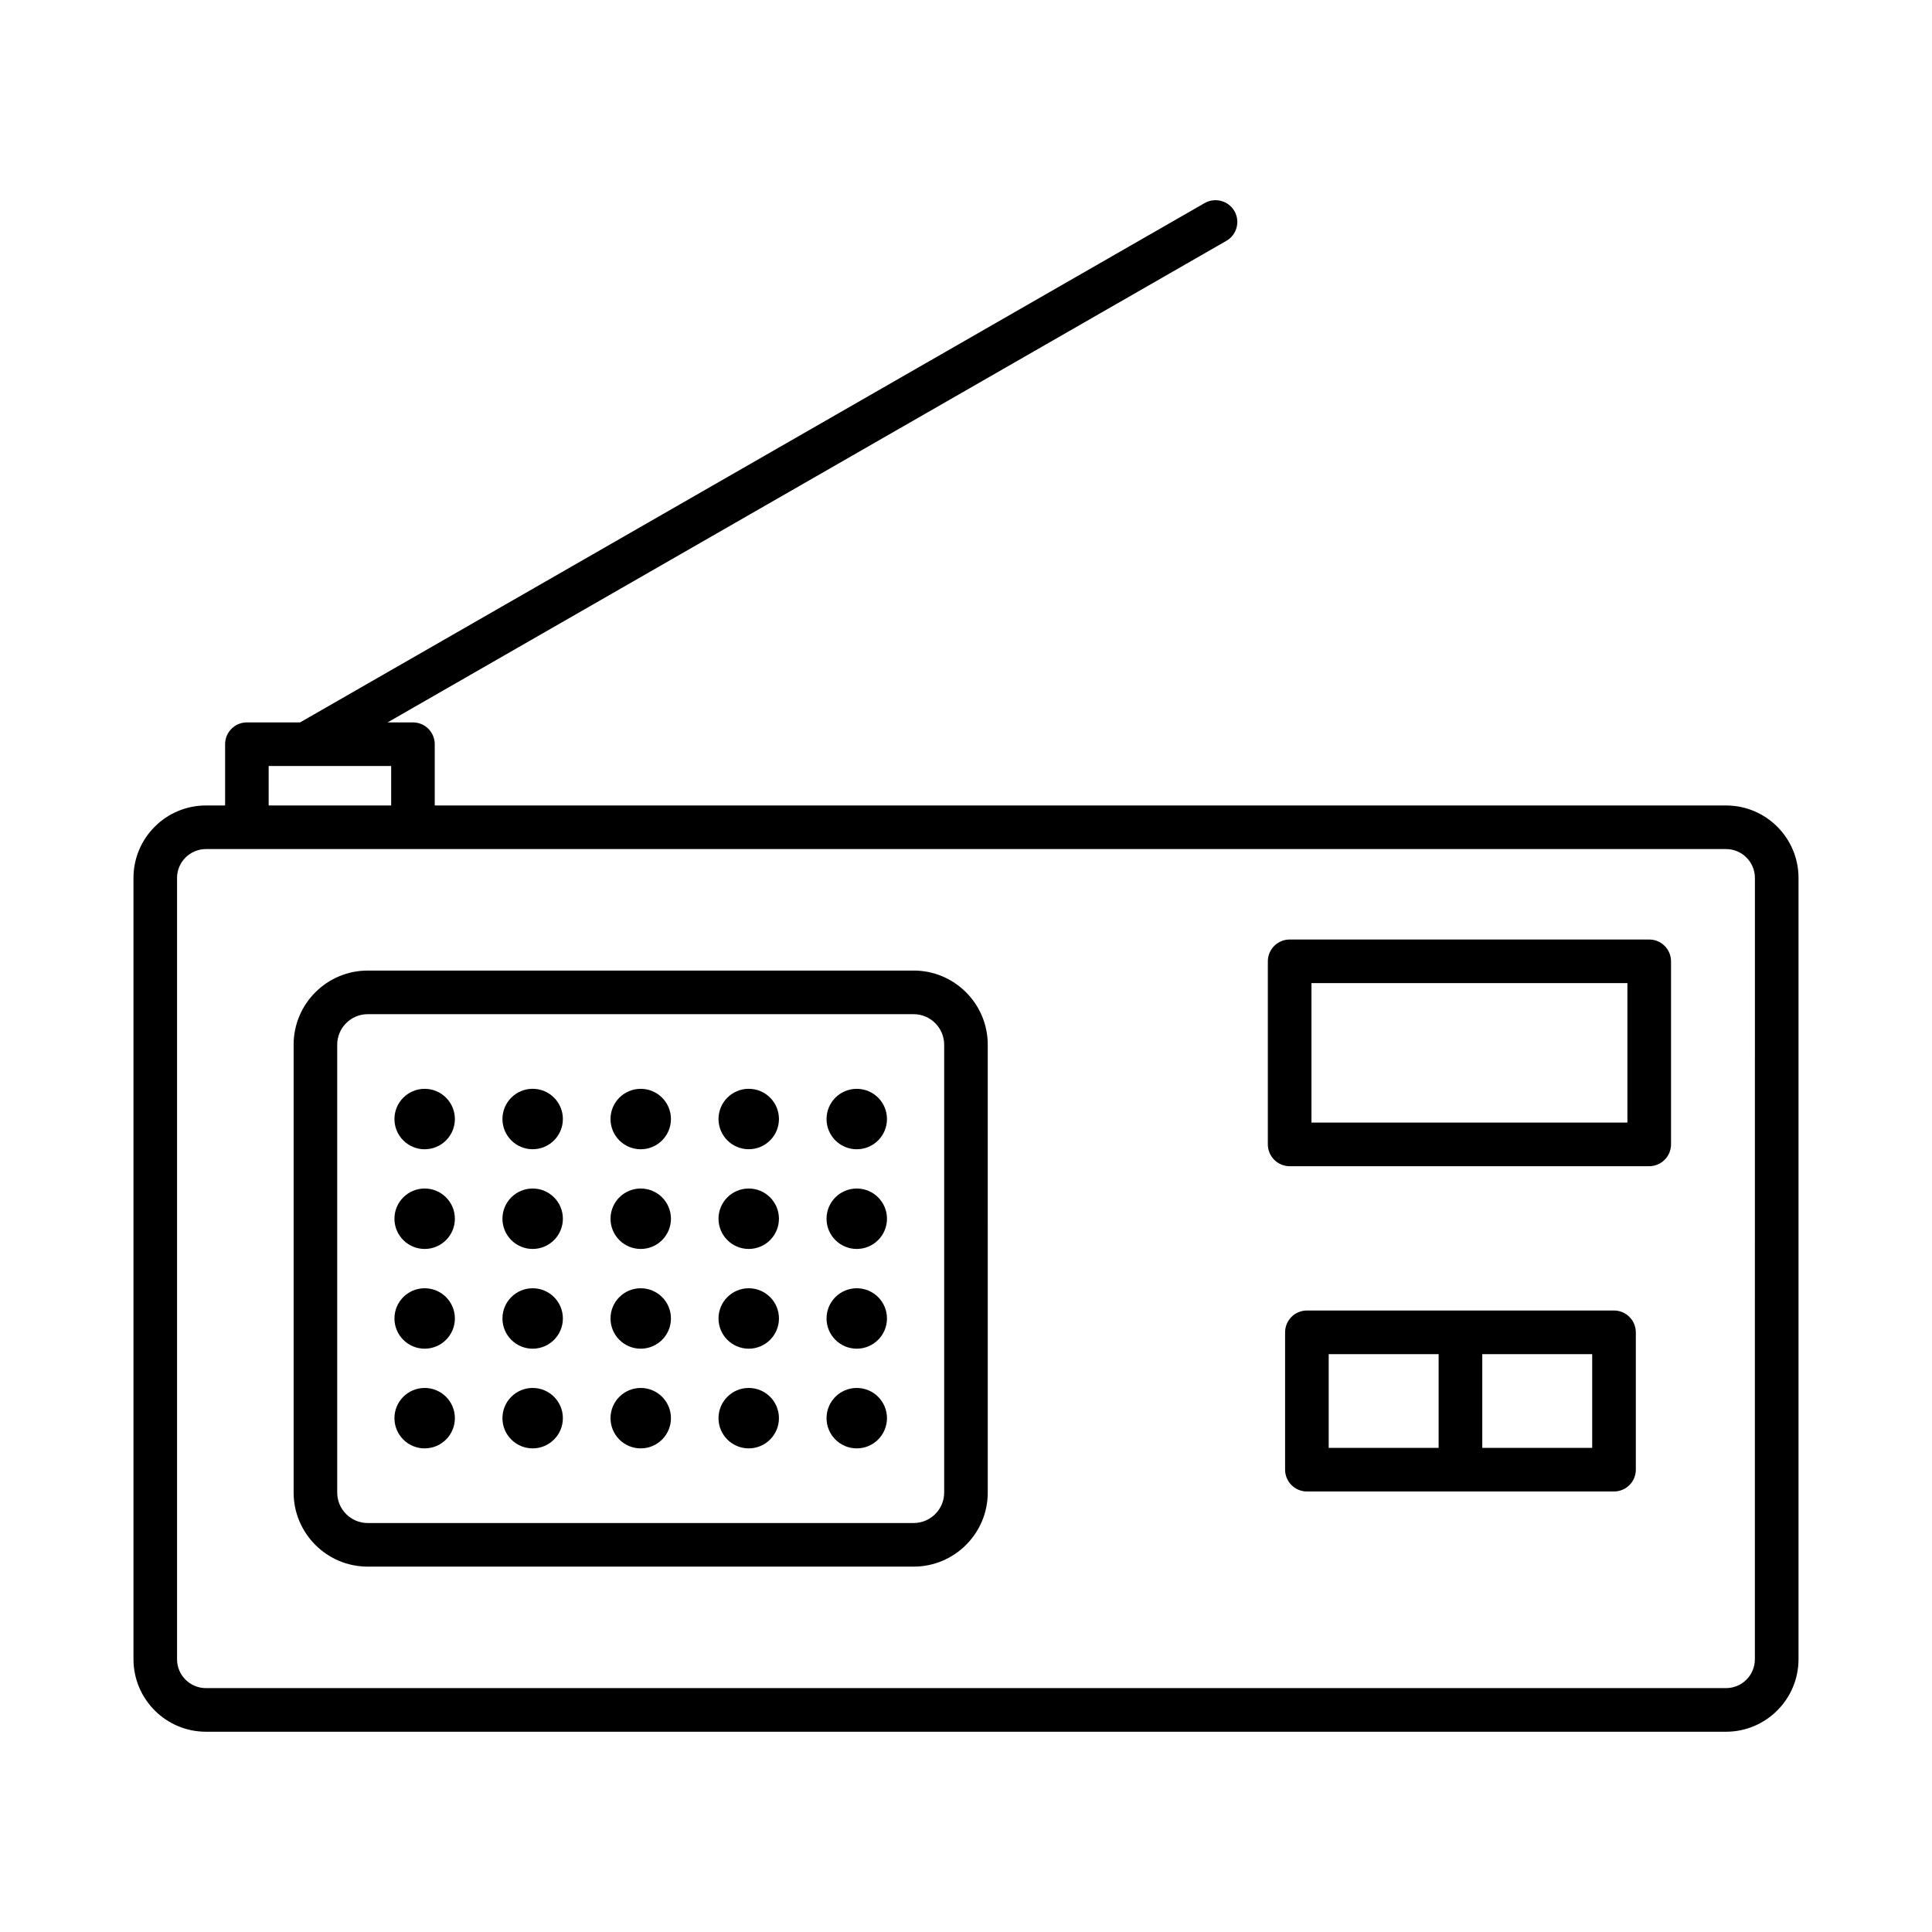 <?xml version="1.0" encoding="UTF-8"?>
<!-- The Best Svg Icon site in the world: iconSvg.co, Visit us! https://iconsvg.co -->
<svg fill="#000000" width="800px" height="800px" version="1.1" viewBox="144 144 512 512" xmlns="http://www.w3.org/2000/svg">
 <g>
  <path d="m601.42 357.46h-342.21v-16.242c0-3.188-2.59-5.773-5.773-5.773h-6.723l222.29-127.62c2.766-1.586 3.723-5.117 2.129-7.883-1.594-2.777-5.144-3.688-7.883-2.129l-239.72 137.63h-14.102c-3.188 0-5.773 2.59-5.773 5.773v16.242h-5.082c-10.59 0-19.199 8.609-19.199 19.199v207.05c0 10.59 8.609 19.219 19.199 19.219h402.85c10.59 0 19.203-8.629 19.203-19.219v-207.05c0-10.59-8.613-19.199-19.203-19.199zm-386.22-10.469h32.465v10.469h-32.465zm393.86 236.72c0 4.231-3.426 7.656-7.644 7.656h-402.85c-4.215 0-7.648-3.426-7.648-7.656v-207.05c0-4.215 3.434-7.648 7.648-7.648h402.86c4.215 0 7.644 3.434 7.644 7.648z"/>
  <path d="m386.13 401.21h-144.68c-10.828 0-19.637 8.812-19.637 19.641v118.68c0 10.828 8.805 19.641 19.637 19.641h144.68c10.828 0 19.637-8.812 19.637-19.641l-0.004-118.68c0-10.828-8.805-19.645-19.637-19.645zm8.086 138.33c0 4.457-3.633 8.078-8.086 8.078h-144.68c-4.457 0-8.086-3.625-8.086-8.078v-118.68c0-4.457 3.633-8.094 8.086-8.094h144.68c4.457 0 8.086 3.637 8.086 8.094z"/>
  <path d="m581.06 392.98h-95.289c-3.188 0-5.781 2.59-5.781 5.773v48.52c0 3.188 2.594 5.781 5.781 5.781h95.289c3.188 0 5.781-2.594 5.781-5.781v-48.52c0-3.184-2.594-5.773-5.781-5.773zm-5.781 48.512h-83.73v-36.965h83.73z"/>
  <path d="m571.73 491.3h-81.387c-3.188 0-5.781 2.594-5.781 5.781v36.395c0 3.188 2.594 5.781 5.781 5.781h81.387c3.188 0 5.781-2.594 5.781-5.781v-36.395c-0.004-3.188-2.598-5.781-5.781-5.781zm-75.609 11.562h29.133v24.832h-29.133zm69.828 24.832h-29.133v-24.832h29.133z"/>
  <path d="m256.54 432.55c-4.422 0-8.008 3.586-8.008 8.008 0 4.422 3.586 8.008 8.008 8.008 4.422 0 8.008-3.586 8.008-8.008 0-4.422-3.586-8.008-8.008-8.008z"/>
  <path d="m293.17 440.55c0 4.422-3.582 8.008-8.008 8.008-4.422 0-8.008-3.586-8.008-8.008 0-4.422 3.586-8.008 8.008-8.008 4.426 0 8.008 3.586 8.008 8.008"/>
  <path d="m313.8 432.55c-4.422 0-8.008 3.586-8.008 8.008 0 4.422 3.586 8.008 8.008 8.008s8.008-3.586 8.008-8.008c0-4.422-3.586-8.008-8.008-8.008z"/>
  <path d="m350.43 440.55c0 4.422-3.582 8.008-8.008 8.008-4.422 0-8.008-3.586-8.008-8.008 0-4.422 3.586-8.008 8.008-8.008 4.426 0 8.008 3.586 8.008 8.008"/>
  <path d="m371.05 432.55c-4.422 0-8.008 3.586-8.008 8.008 0 4.422 3.586 8.008 8.008 8.008s8.008-3.586 8.008-8.008c0.004-4.422-3.582-8.008-8.008-8.008z"/>
  <path d="m256.54 458.97c-4.422 0-8.008 3.586-8.008 8.008s3.586 8.008 8.008 8.008c4.422 0 8.008-3.586 8.008-8.008s-3.586-8.008-8.008-8.008z"/>
  <path d="m285.16 458.97c-4.422 0-8.008 3.586-8.008 8.008s3.586 8.008 8.008 8.008c4.422 0 8.008-3.586 8.008-8.008 0.004-4.422-3.582-8.008-8.008-8.008z"/>
  <path d="m313.8 458.97c-4.422 0-8.008 3.586-8.008 8.008s3.586 8.008 8.008 8.008 8.008-3.586 8.008-8.008-3.586-8.008-8.008-8.008z"/>
  <path d="m342.42 458.97c-4.422 0-8.008 3.586-8.008 8.008s3.586 8.008 8.008 8.008 8.008-3.586 8.008-8.008-3.582-8.008-8.008-8.008z"/>
  <path d="m371.05 458.97c-4.422 0-8.008 3.586-8.008 8.008s3.586 8.008 8.008 8.008 8.008-3.586 8.008-8.008c0.004-4.422-3.582-8.008-8.008-8.008z"/>
  <path d="m256.54 485.4c-4.422 0-8.008 3.586-8.008 8.008s3.586 8.008 8.008 8.008c4.422 0 8.008-3.586 8.008-8.008s-3.586-8.008-8.008-8.008z"/>
  <path d="m293.17 493.41c0 4.422-3.582 8.008-8.008 8.008-4.422 0-8.008-3.586-8.008-8.008s3.586-8.008 8.008-8.008c4.426 0 8.008 3.586 8.008 8.008"/>
  <path d="m313.8 485.4c-4.422 0-8.008 3.586-8.008 8.008s3.586 8.008 8.008 8.008 8.008-3.586 8.008-8.008-3.586-8.008-8.008-8.008z"/>
  <path d="m350.43 493.41c0 4.422-3.582 8.008-8.008 8.008-4.422 0-8.008-3.586-8.008-8.008s3.586-8.008 8.008-8.008c4.426 0 8.008 3.586 8.008 8.008"/>
  <path d="m371.05 485.4c-4.422 0-8.008 3.586-8.008 8.008s3.586 8.008 8.008 8.008 8.008-3.586 8.008-8.008c0.004-4.422-3.582-8.008-8.008-8.008z"/>
  <path d="m256.54 511.82c-4.422 0-8.008 3.586-8.008 8.008s3.586 8.008 8.008 8.008c4.422 0 8.008-3.586 8.008-8.008s-3.586-8.008-8.008-8.008z"/>
  <path d="m285.16 511.82c-4.422 0-8.008 3.586-8.008 8.008s3.586 8.008 8.008 8.008c4.422 0 8.008-3.586 8.008-8.008s-3.582-8.008-8.008-8.008z"/>
  <path d="m313.8 511.82c-4.422 0-8.008 3.586-8.008 8.008s3.586 8.008 8.008 8.008 8.008-3.586 8.008-8.008-3.586-8.008-8.008-8.008z"/>
  <path d="m342.42 511.82c-4.422 0-8.008 3.586-8.008 8.008s3.586 8.008 8.008 8.008 8.008-3.586 8.008-8.008-3.582-8.008-8.008-8.008z"/>
  <path d="m371.05 511.82c-4.422 0-8.008 3.586-8.008 8.008s3.586 8.008 8.008 8.008 8.008-3.586 8.008-8.008c0.004-4.422-3.582-8.008-8.008-8.008z"/>
 </g>
</svg>